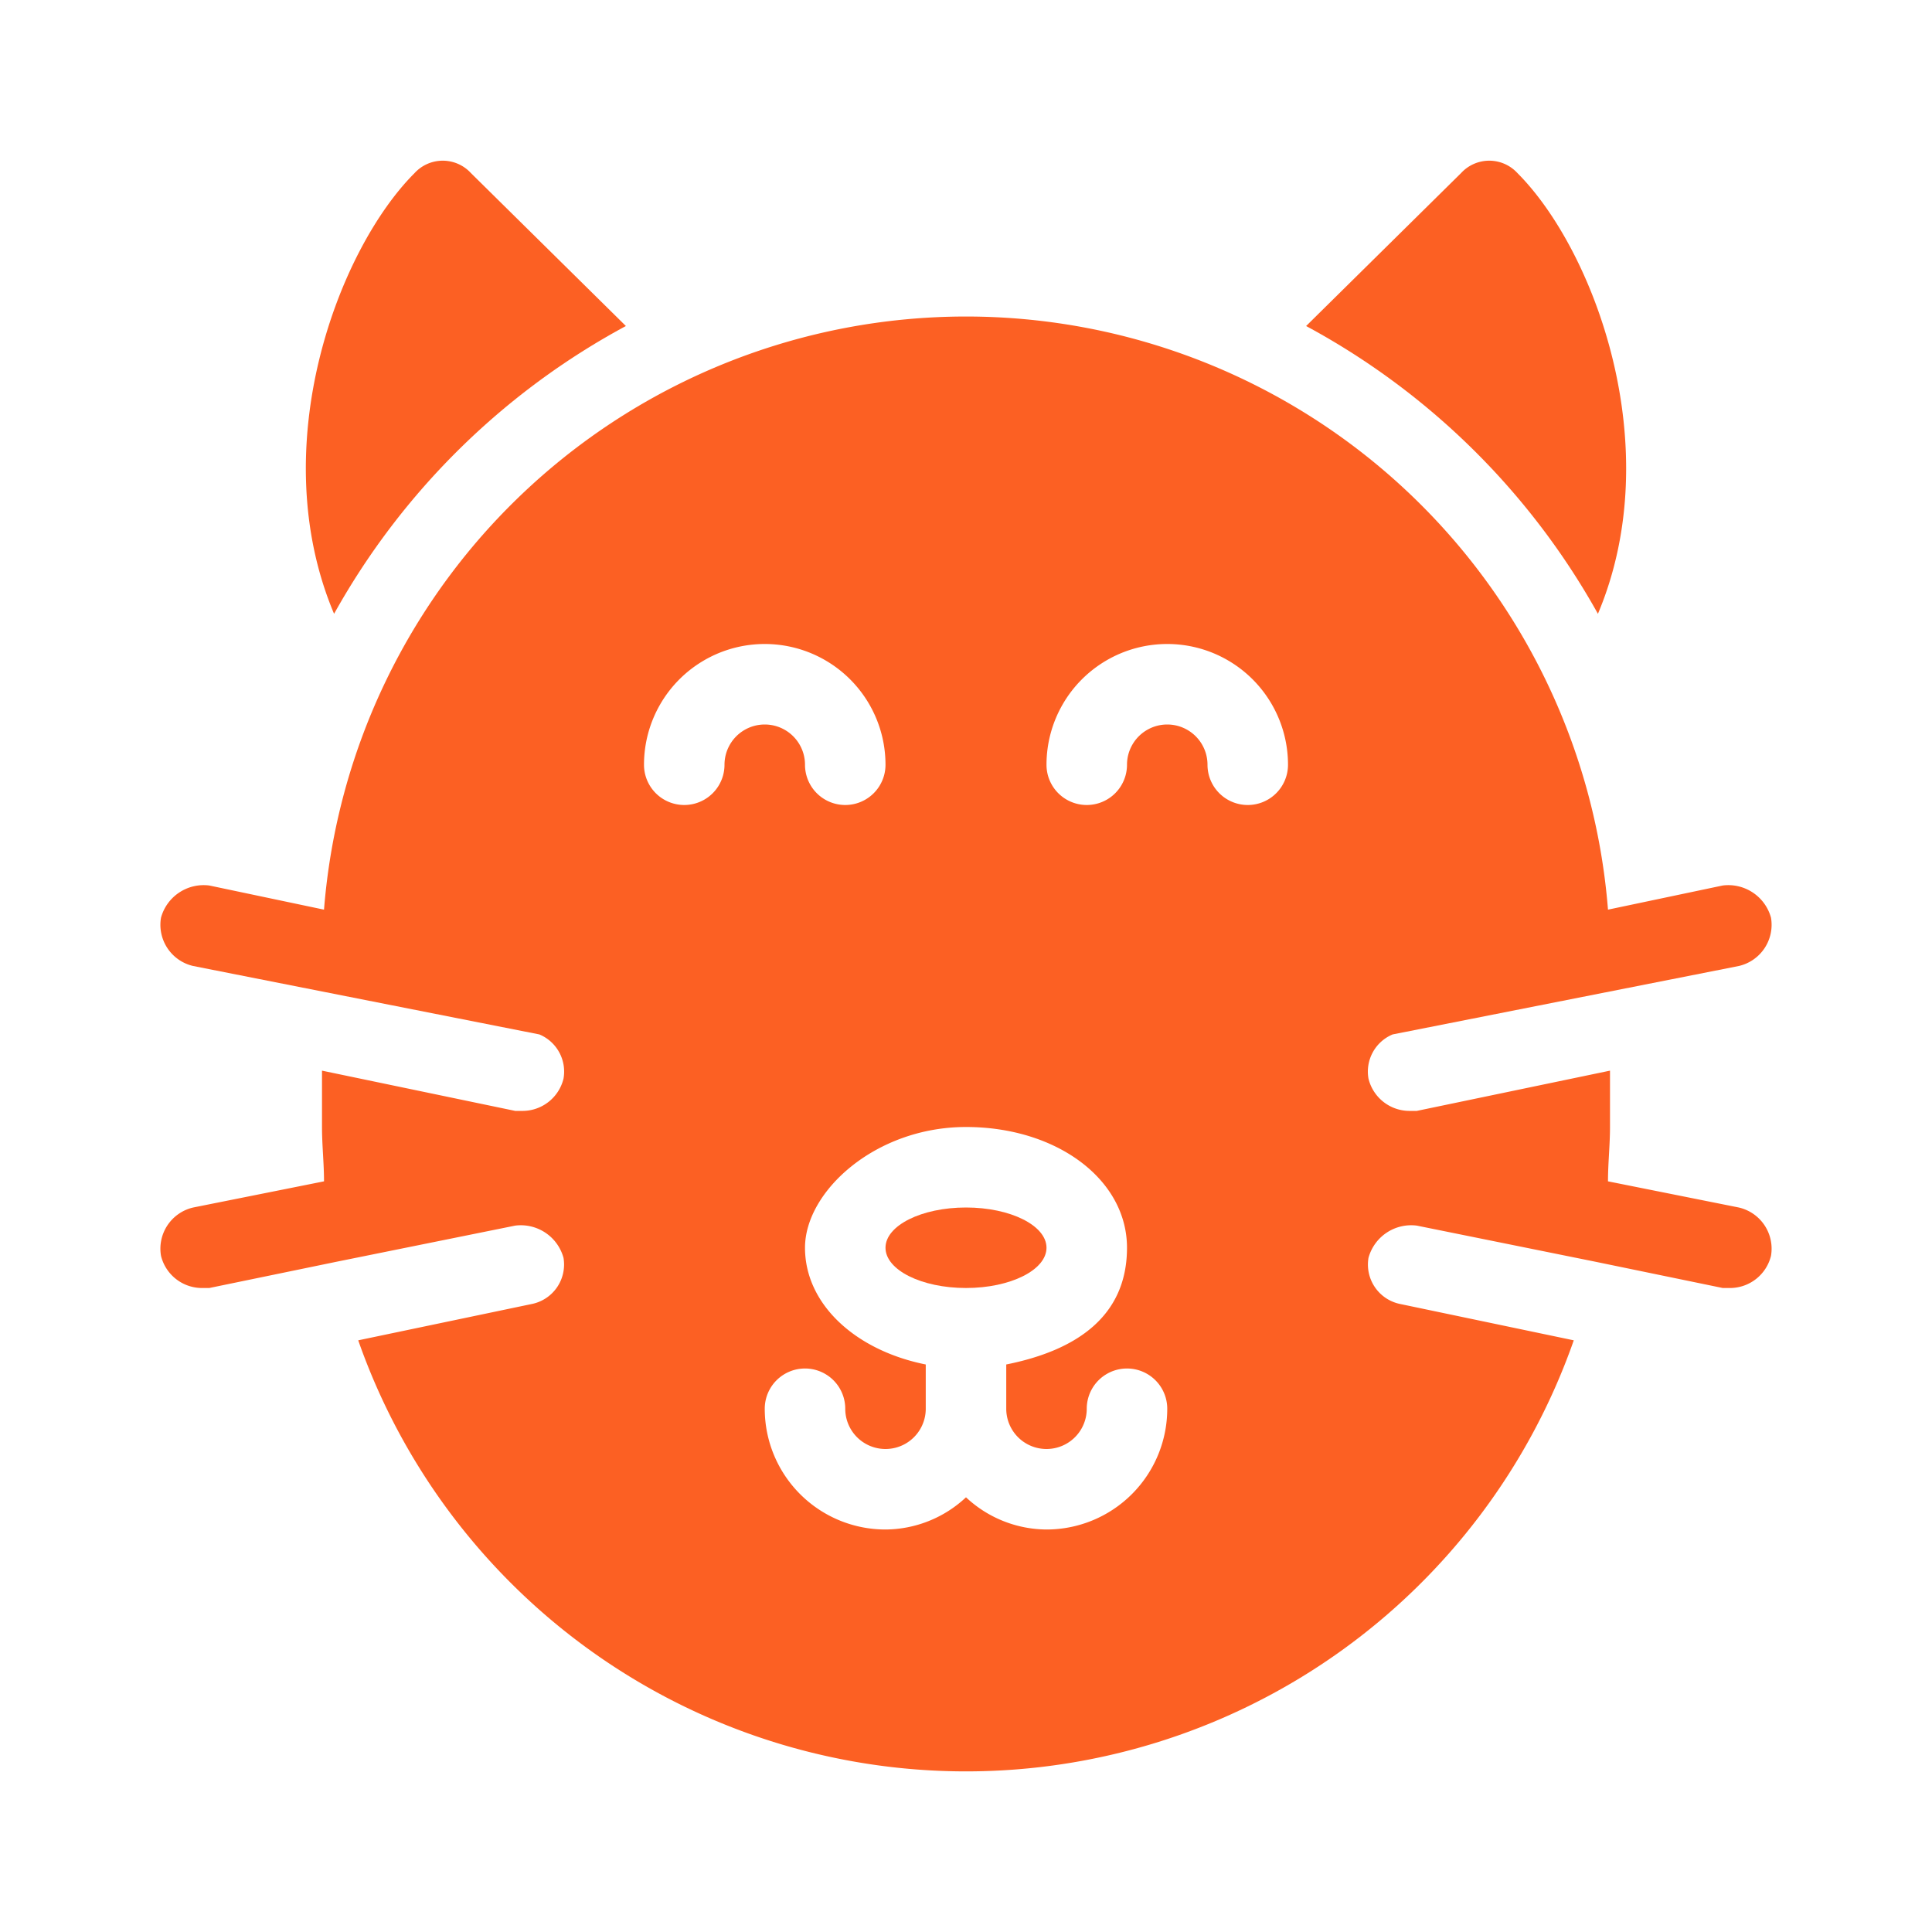 <svg xmlns="http://www.w3.org/2000/svg" viewBox="0 0 96 96">
  <title>cat, kitten, pet, fur</title>
  <g>
    <ellipse cx="48" cy="62" rx="4" ry="2" fill="#FC6023"/>
    <path d="M79.4,30.5c3.5-8.3-.2-18.1-4-21.9a1.9,1.9,0,0,0-2.8,0l-7.7,7.6A36.3,36.3,0,0,1,79.4,30.5Z" fill="#FC6023"/>
    <path d="M31.1,16.2,23.4,8.6a1.9,1.9,0,0,0-2.8,0c-3.8,3.8-7.5,13.6-4,21.9A36.3,36.3,0,0,1,31.1,16.2Z" fill="#FC6023"/>
    <path d="M86.4,60l-6.5-1.3c0-.9.1-1.8.1-2.7V53.2l-9.6,2H70a2.1,2.1,0,0,1-2-1.6,2,2,0,0,1,1.2-2.2L86.4,48A2.1,2.1,0,0,0,88,45.6,2.2,2.2,0,0,0,85.6,44l-5.7,1.2a32,32,0,0,0-63.8,0L10.4,44A2.2,2.2,0,0,0,8,45.6,2.1,2.1,0,0,0,9.6,48l17.2,3.4A2,2,0,0,1,28,53.6a2.1,2.1,0,0,1-2,1.6h-.4l-9.6-2V56c0,.9.1,1.8.1,2.7L9.6,60A2.1,2.1,0,0,0,8,62.4,2.1,2.1,0,0,0,10,64h.4l6.3-1.3h0l8.9-1.8A2.2,2.2,0,0,1,28,62.5a2,2,0,0,1-1.6,2.3l-8.6,1.8a32,32,0,0,0,60.4,0l-8.6-1.8A2,2,0,0,1,68,62.5a2.2,2.2,0,0,1,2.4-1.6l8.9,1.8h0L85.6,64H86a2.1,2.1,0,0,0,2-1.6A2.1,2.1,0,0,0,86.4,60ZM36,38a2,2,0,0,1-4,0,6,6,0,0,1,12,0,2,2,0,0,1-4,0,2,2,0,0,0-4,0ZM52,76a5.9,5.9,0,0,1-4-1.6A5.9,5.9,0,0,1,44,76a6,6,0,0,1-6-6,2,2,0,0,1,4,0,2,2,0,0,0,4,0V67.8c-3.5-.7-6-3-6-5.8s3.5-6,8-6,8,2.6,8,6-2.5,5.1-6,5.8V70a2,2,0,0,0,4,0,2,2,0,0,1,4,0A6,6,0,0,1,52,76ZM62,40a2,2,0,0,1-2-2,2,2,0,0,0-4,0,2,2,0,0,1-4,0,6,6,0,0,1,12,0A2,2,0,0,1,62,40Z" fill="#FC6023"/>
  </g>
</svg>
